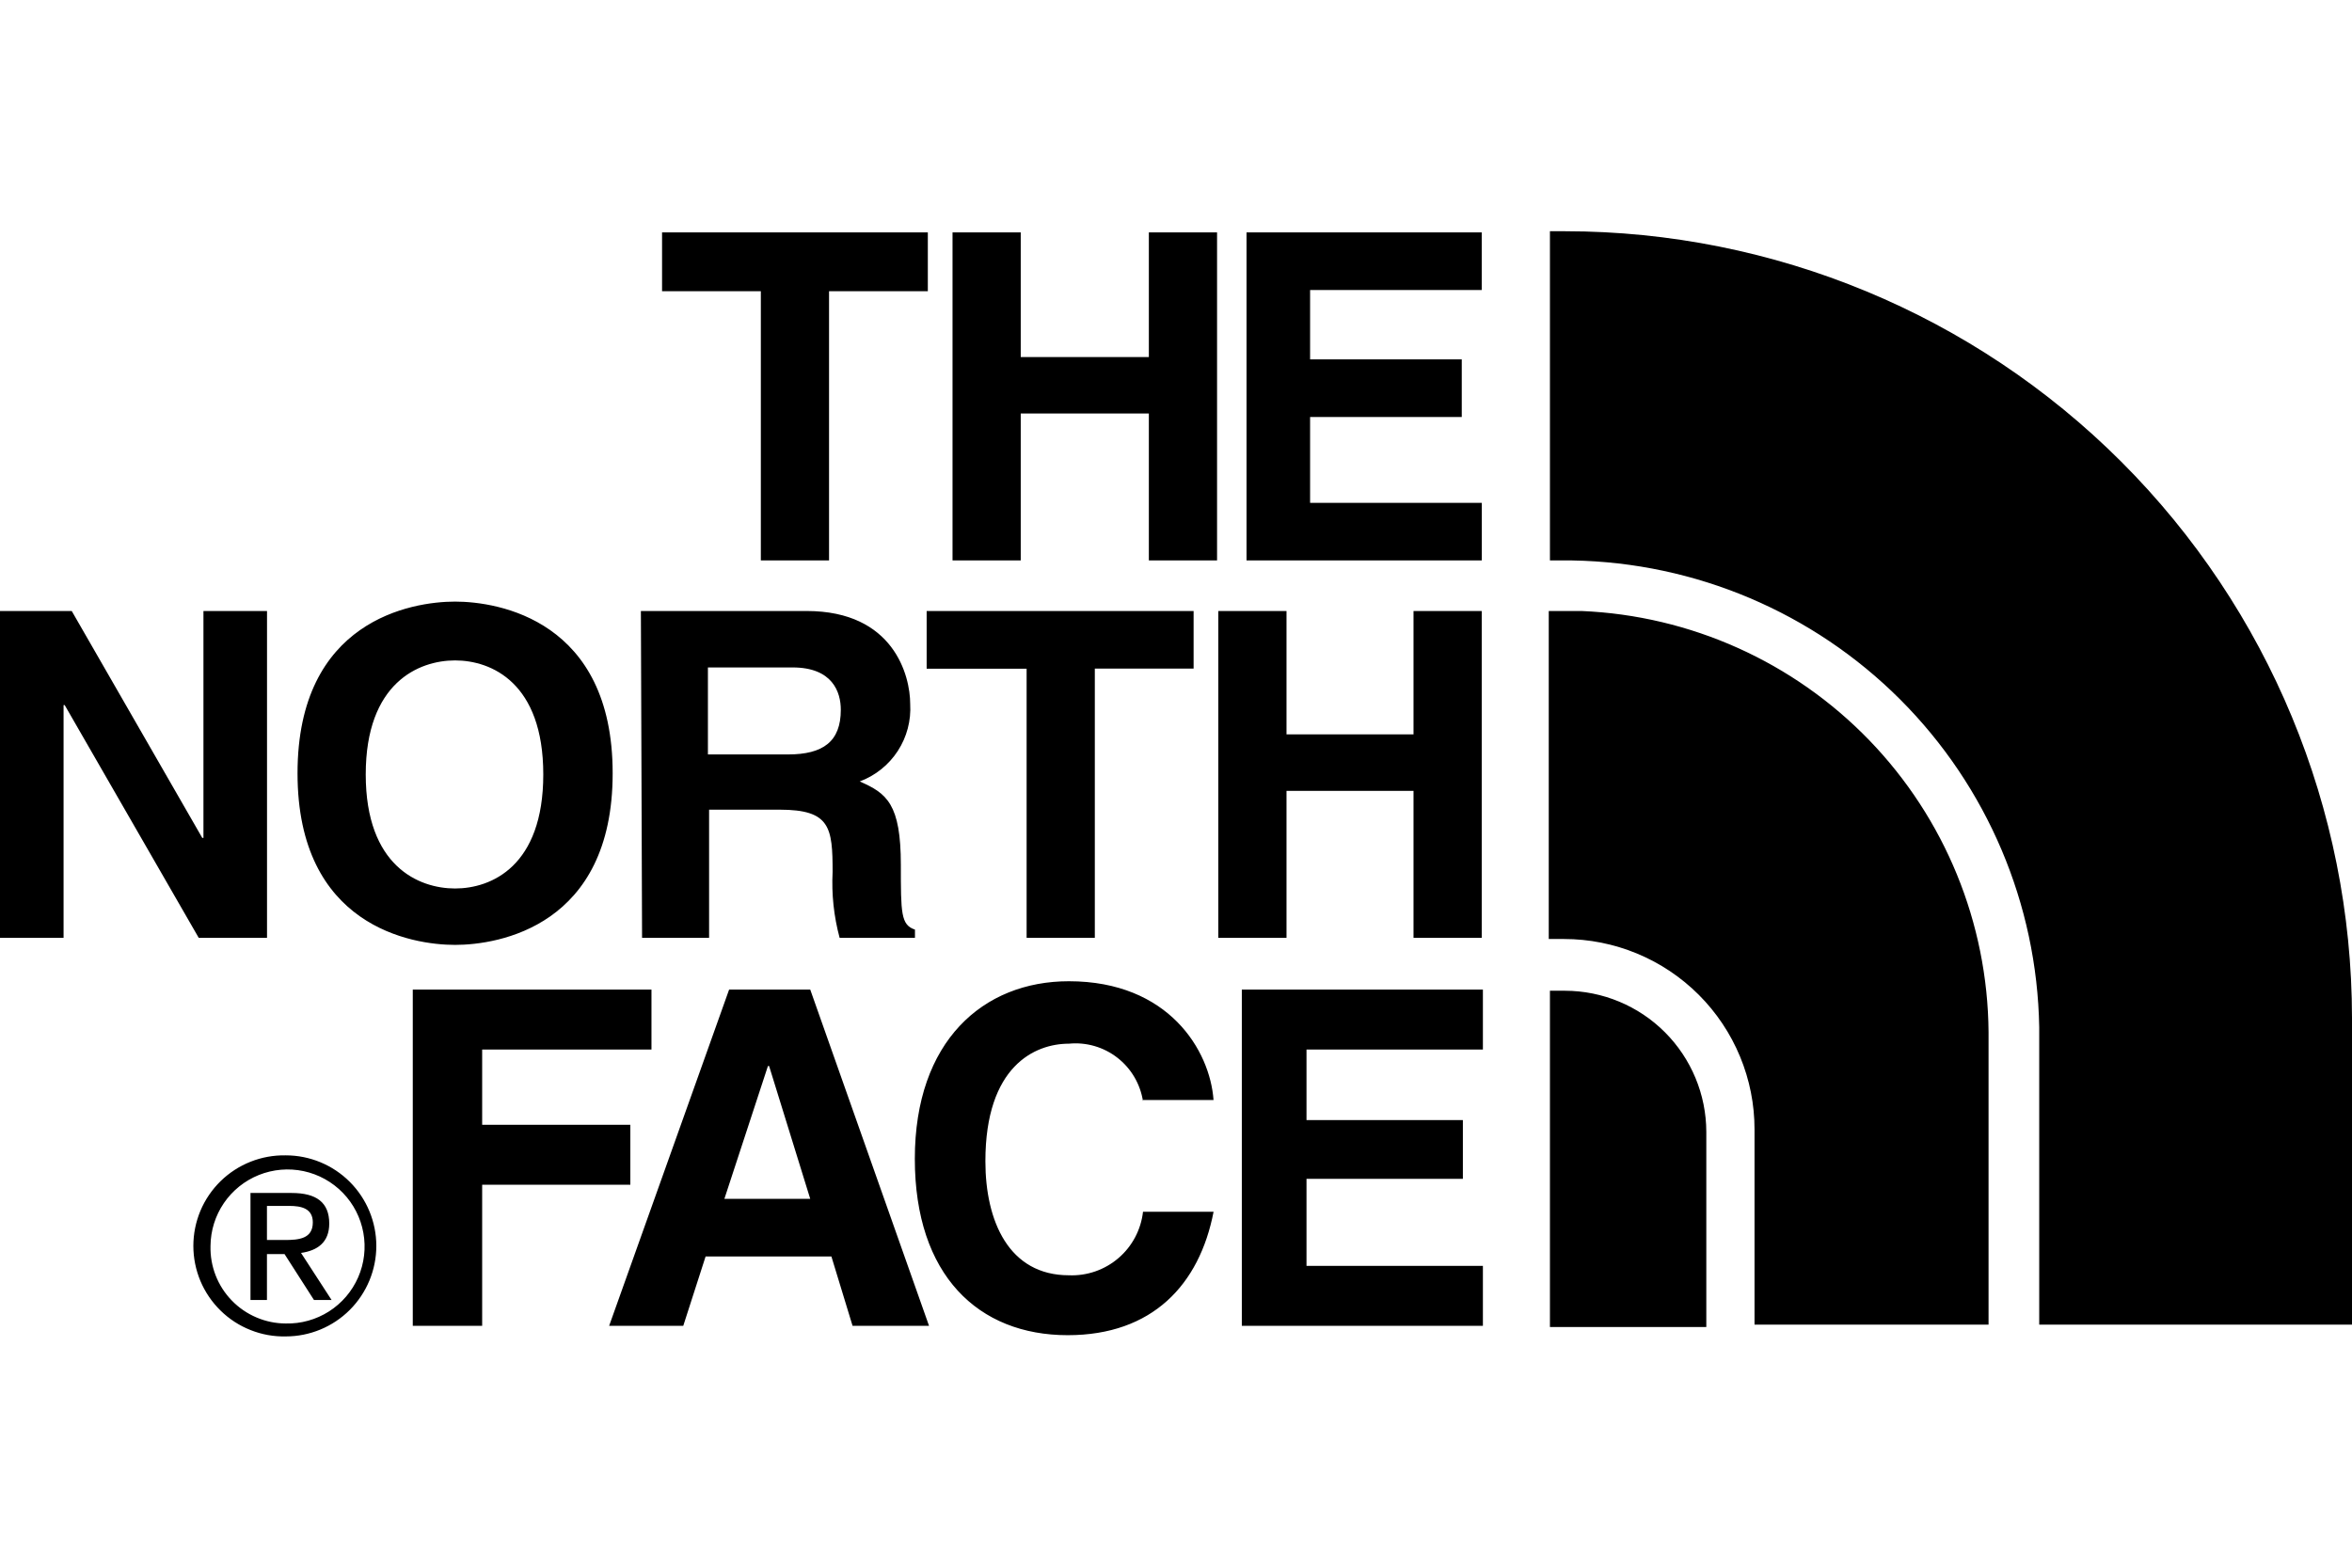 <svg width="72" height="48" viewBox="0 0 72 48" fill="none" xmlns="http://www.w3.org/2000/svg">
<path fill-rule="evenodd" clip-rule="evenodd" d="M72 39.947V31.163C71.994 24.777 69.455 18.655 64.939 14.139C60.423 9.624 54.3 7.085 47.915 7.08H47.447V17.16H48.133C51.904 17.224 55.502 18.75 58.168 21.416C60.834 24.083 62.361 27.681 62.425 31.451V38.471V40.559H72V39.947ZM23.291 17.16H25.379V8.916H28.403V7.116H20.267V8.916H23.291V17.16ZM31.247 17.16V12.66H35.169V17.16H37.257V7.116H35.169V10.932H31.247V7.116H29.159V17.16H31.247ZM45.359 8.88H40.105V11.004H44.748V12.768H40.105V15.396H45.36V17.16H38.159V7.116H45.359V8.88ZM8.174 18.708H6.228L6.228 25.655H6.192L2.196 18.708H0V28.716H1.946V21.588H1.98L6.084 28.716H8.174V18.708ZM13.931 18.42C15.263 18.42 18.755 18.996 18.755 23.676C18.755 28.356 15.264 28.931 13.931 28.931C12.599 28.931 9.108 28.356 9.108 23.676C9.108 18.996 12.599 18.42 13.931 18.42ZM13.931 27.204C15.047 27.204 16.631 26.517 16.631 23.712C16.631 20.908 15.047 20.221 13.931 20.221C12.815 20.221 11.196 20.908 11.196 23.712C11.196 26.517 12.815 27.204 13.931 27.204ZM31.427 28.716H33.515V20.472H36.539V18.708H28.367V20.474H31.427V28.716ZM39.383 24.215V28.715H37.295V18.708H39.383V22.485H43.271V18.708H45.359V28.716H43.271V24.215H39.383ZM24.695 18.708H19.619L19.655 28.715H21.707V24.791H23.868C25.415 24.791 25.488 25.331 25.488 26.699C25.453 27.378 25.526 28.059 25.703 28.715H28.009V28.463C27.577 28.32 27.577 27.96 27.577 26.484V26.484C27.577 24.614 27.146 24.288 26.318 23.927C26.796 23.749 27.204 23.422 27.483 22.994C27.761 22.567 27.894 22.061 27.863 21.552C27.863 20.688 27.359 18.708 24.695 18.708ZM25.739 21.732C25.739 22.704 25.199 23.1 24.119 23.1H21.671V20.436H24.263C25.487 20.436 25.739 21.192 25.739 21.732ZM14.76 40.595H12.636V30.299H19.943V32.135H14.76V34.439H19.296V36.275H14.76V40.595ZM18.647 40.595H20.916L21.6 38.471H25.451L26.099 40.595H28.44L24.803 30.299H22.32L18.647 40.595ZM24.803 36.707H22.175L23.508 32.64H23.544L24.803 36.707ZM34.99 33.72C34.908 33.191 34.628 32.714 34.206 32.386C33.785 32.058 33.253 31.904 32.721 31.956C31.677 31.956 30.165 32.643 30.165 35.556C30.165 37.392 30.885 39.047 32.721 39.047C33.275 39.07 33.817 38.882 34.238 38.521C34.659 38.161 34.927 37.654 34.99 37.103H37.15C36.718 39.336 35.277 40.881 32.685 40.881C29.95 40.881 28.005 39.045 28.005 35.481C28.005 31.881 30.093 30.044 32.721 30.044C35.781 30.044 37.041 32.167 37.149 33.68H34.99V33.716V33.72ZM39.995 32.135H45.395V30.299H38.015V40.595H45.395V38.759H39.995V36.095H44.782V34.295H39.995V32.135ZM8.748 35.375C9.483 35.375 10.188 35.667 10.708 36.187C11.227 36.707 11.52 37.412 11.52 38.147C11.52 38.882 11.227 39.587 10.708 40.107C10.188 40.627 9.483 40.919 8.748 40.919C8.379 40.927 8.012 40.861 7.67 40.724C7.327 40.589 7.014 40.386 6.751 40.127C6.488 39.869 6.278 39.561 6.135 39.221C5.993 38.881 5.919 38.516 5.919 38.147C5.919 37.779 5.993 37.413 6.135 37.073C6.278 36.733 6.488 36.425 6.751 36.167C7.014 35.909 7.327 35.706 7.67 35.57C8.012 35.434 8.379 35.368 8.748 35.375ZM8.748 40.523C9.216 40.534 9.676 40.405 10.071 40.154C10.466 39.902 10.776 39.539 10.964 39.11C11.151 38.681 11.207 38.206 11.123 37.745C11.04 37.285 10.822 36.859 10.496 36.523C10.17 36.187 9.752 35.956 9.294 35.858C8.836 35.761 8.36 35.802 7.925 35.976C7.491 36.15 7.118 36.449 6.854 36.836C6.59 37.223 6.448 37.679 6.444 38.147C6.436 38.456 6.489 38.762 6.601 39.05C6.713 39.337 6.881 39.599 7.096 39.82C7.31 40.041 7.567 40.218 7.851 40.338C8.134 40.459 8.439 40.522 8.748 40.523ZM7.668 36.527H8.927C9.683 36.527 10.079 36.813 10.079 37.463C10.079 38.038 9.719 38.291 9.215 38.362L10.15 39.803H9.611L8.711 38.399H8.172V39.803H7.668V36.528V36.527ZM8.172 37.967H8.712C9.144 37.967 9.576 37.931 9.576 37.427C9.576 36.995 9.216 36.923 8.856 36.923H8.172V37.967ZM52.234 39.944V39.947V40.631H47.447V30.335H47.914C49.059 30.339 50.156 30.795 50.965 31.604C51.775 32.414 52.231 33.511 52.234 34.655V39.944ZM60.874 31.595V40.307V40.559H53.71V34.583C53.711 33.817 53.56 33.059 53.267 32.351C52.974 31.643 52.544 31 52.003 30.459C51.461 29.917 50.818 29.488 50.111 29.195C49.403 28.902 48.645 28.751 47.879 28.751H47.411V18.708H48.419C51.751 18.849 54.902 20.265 57.221 22.663C59.539 25.062 60.847 28.26 60.874 31.595Z" fill="black"/>
</svg>
